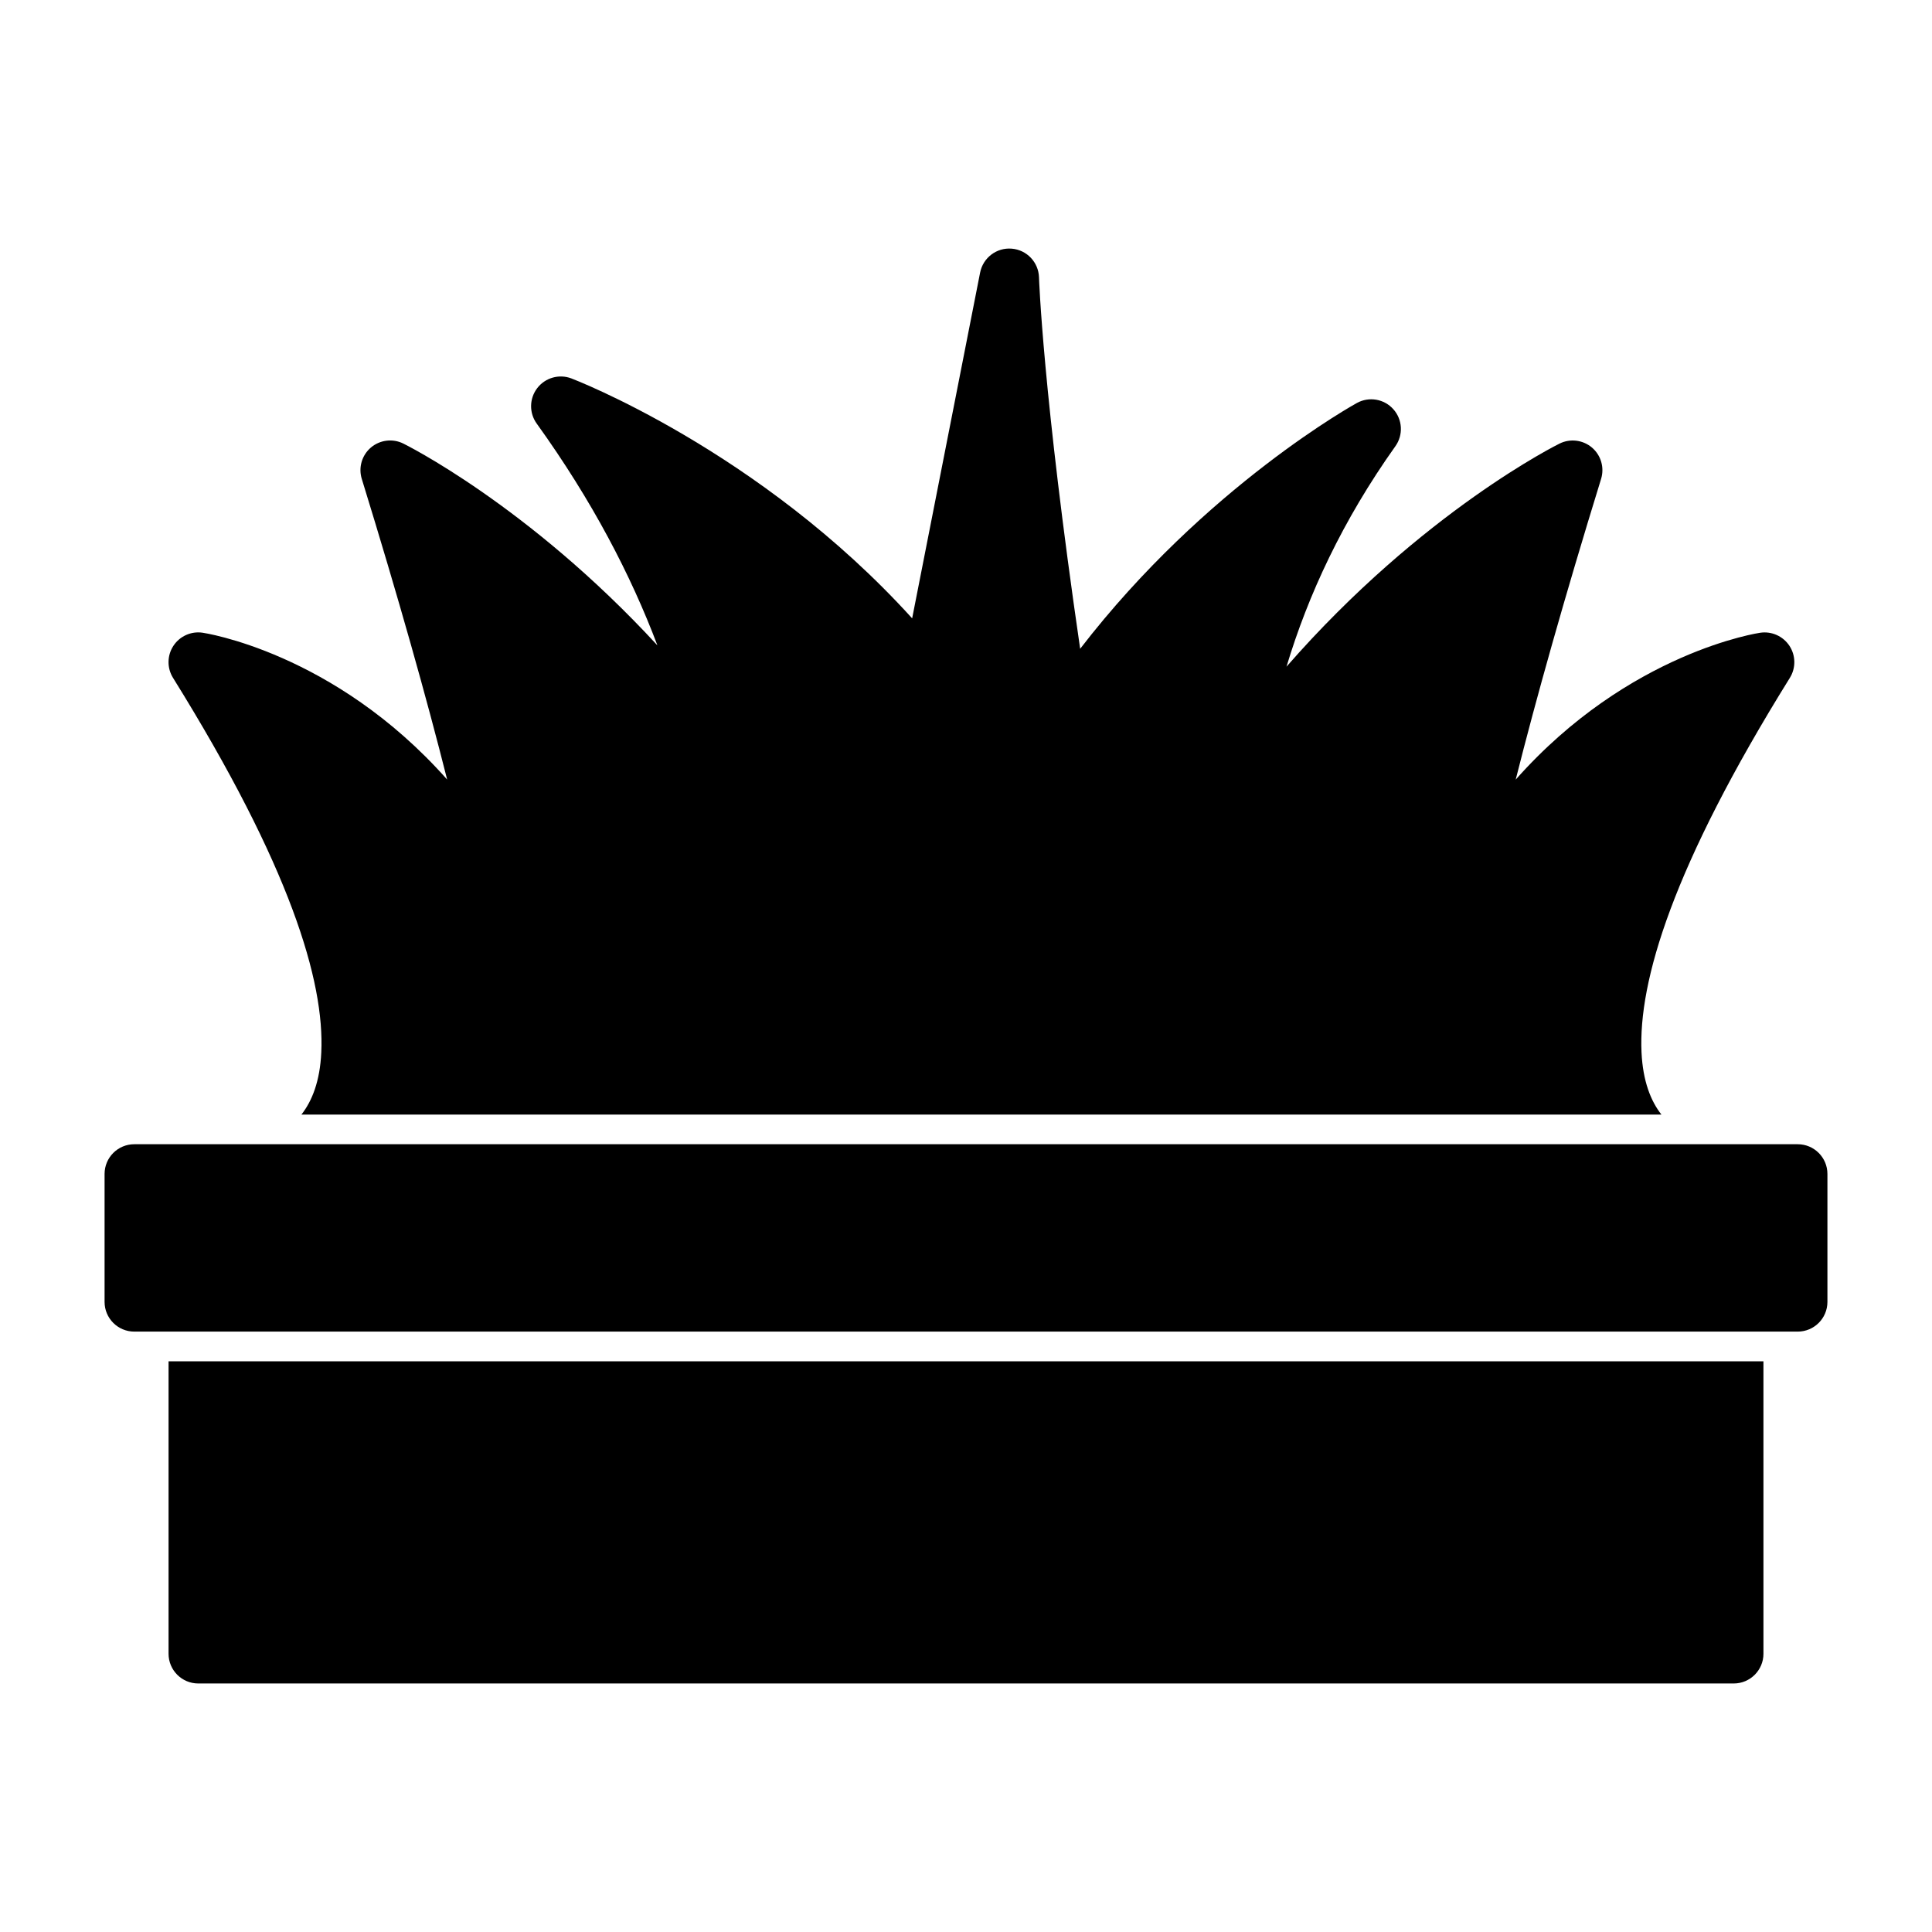 <?xml version="1.0" encoding="UTF-8"?>
<!-- Uploaded to: SVG Find, www.svgrepo.com, Generator: SVG Find Mixer Tools -->
<svg fill="#000000" width="800px" height="800px" version="1.1" viewBox="144 144 512 512" xmlns="http://www.w3.org/2000/svg">
 <path d="m611.33 504.76h-422.66v77.508c0 4.344 3.527 7.871 7.871 7.871h406.92c4.344 0 7.871-3.527 7.871-7.871zm16.957-49.656c0-4.344-3.527-7.871-7.871-7.871h-440.83c-4.344 0-7.871 3.527-7.871 7.871v33.914c0 4.344 3.527 7.871 7.871 7.871h440.83c4.344 0 7.871-3.527 7.871-7.871zm-404.4-15.742c2.816-3.574 4.914-8.848 5.258-16.469 0.883-18.828-8.219-49.293-39.297-99.266-1.621-2.613-1.574-5.918 0.109-8.484 1.684-2.566 4.723-3.922 7.746-3.465 0 0 34.73 4.977 64.801 38.918-5.465-21.68-12.832-47.91-22.625-79.68-0.93-3.008 0.016-6.266 2.41-8.312 2.394-2.031 5.777-2.457 8.598-1.055 0 0 32.984 16.184 67.336 53.484-7.023-18.609-17.301-38.367-31.992-58.789-2.031-2.816-1.969-6.629 0.141-9.383s5.777-3.809 9.035-2.582c0 0 49.844 18.91 90.324 63.59l18.012-91.645c0.789-3.938 4.375-6.66 8.375-6.328 3.984 0.316 7.102 3.59 7.227 7.59 0 0 0.961 30.277 10.91 98.449 33.25-43.172 73.352-65.148 73.352-65.148 3.211-1.762 7.227-1.07 9.652 1.668 2.441 2.738 2.66 6.801 0.535 9.793-14.012 19.695-23.16 39.469-28.859 58.426 36.07-41.297 72.359-59.117 72.359-59.117 2.816-1.402 6.203-0.977 8.598 1.055 2.394 2.047 3.336 5.305 2.41 8.312-9.793 31.773-17.16 58-22.625 79.68 30.07-33.945 64.785-38.918 64.785-38.918 3.039-0.457 6.062 0.898 7.762 3.465 1.684 2.566 1.73 5.871 0.109 8.484-31.078 49.973-40.18 80.438-39.312 99.266 0.363 7.621 2.457 12.895 5.273 16.469h-360.41z" fill-rule="evenodd"/>
</svg>